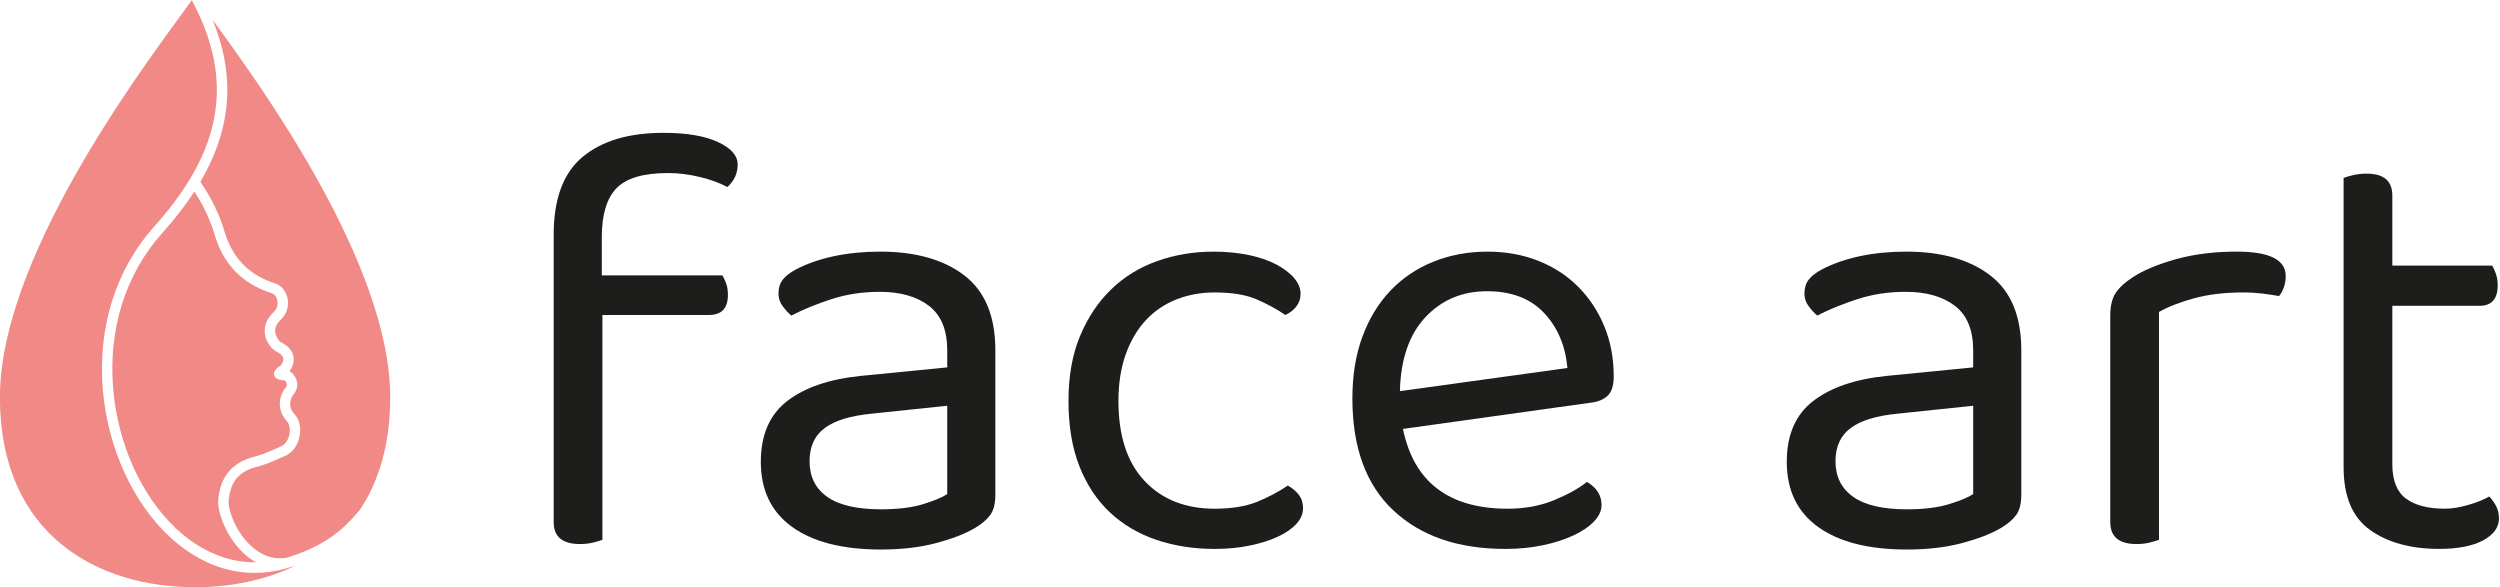 <?xml version="1.0" encoding="UTF-8" standalone="no"?>
<!DOCTYPE svg PUBLIC "-//W3C//DTD SVG 1.1//EN" "http://www.w3.org/Graphics/SVG/1.1/DTD/svg11.dtd">
<svg width="100%" height="100%" viewBox="0 0 1627 382" version="1.1" xmlns="http://www.w3.org/2000/svg" xmlns:xlink="http://www.w3.org/1999/xlink" xml:space="preserve" xmlns:serif="http://www.serif.com/" style="fill-rule:evenodd;clip-rule:evenodd;stroke-linejoin:round;stroke-miterlimit:2;">
    <g transform="matrix(1,0,0,1,-387.406,-2325.14)">
        <g transform="matrix(4.167,0,0,4.167,0,0)">
            <g transform="matrix(1.283,0,0,1.283,186.96,620.694)">
                <path d="M0,-15.351L14.684,-15.351C14.832,-15.103 14.98,-14.782 15.128,-14.386C15.277,-13.991 15.351,-13.521 15.351,-12.978C15.351,-11.346 14.584,-10.531 13.052,-10.531L0.074,-10.531L0.074,16.834C-0.174,16.933 -0.544,17.044 -1.038,17.168C-1.533,17.291 -2.076,17.353 -2.669,17.353C-4.796,17.353 -5.858,16.462 -5.858,14.683L-5.858,-20.319C-5.858,-24.669 -4.685,-27.821 -2.336,-29.774C0.012,-31.727 3.288,-32.704 7.49,-32.704C10.308,-32.704 12.52,-32.332 14.127,-31.591C15.733,-30.85 16.537,-29.934 16.537,-28.847C16.537,-27.759 16.117,-26.845 15.277,-26.104C14.387,-26.597 13.274,-27.005 11.939,-27.328C10.605,-27.648 9.318,-27.809 8.083,-27.809C5.067,-27.809 2.966,-27.191 1.78,-25.955C0.593,-24.719 0,-22.741 0,-20.023L0,-15.351Z" style="fill:rgb(29,29,27);fill-rule:nonzero;"/>
            </g>
        </g>
        <g transform="matrix(4.167,0,0,4.167,0,0)">
            <g transform="matrix(1.283,0,0,1.283,230.538,603.568)">
                <path d="M0,26.473C2.076,26.473 3.793,26.263 5.154,25.843C6.513,25.423 7.49,25.016 8.083,24.619L8.083,13.867L-1.112,14.83C-3.684,15.078 -5.587,15.659 -6.823,16.574C-8.059,17.489 -8.676,18.835 -8.676,20.615C-8.676,22.494 -7.96,23.941 -6.526,24.953C-5.093,25.967 -2.917,26.473 0,26.473M-0.074,-4.895C4.227,-4.895 7.638,-3.931 10.16,-2.004C12.681,-0.075 13.941,2.965 13.941,7.119L13.941,24.694C13.941,25.782 13.73,26.61 13.311,27.178C12.891,27.746 12.26,28.279 11.42,28.772C10.234,29.465 8.664,30.07 6.711,30.589C4.758,31.108 2.521,31.368 0,31.368C-4.647,31.368 -8.244,30.452 -10.79,28.623C-13.337,26.795 -14.609,24.15 -14.609,20.689C-14.609,17.426 -13.546,14.967 -11.42,13.31C-9.295,11.655 -6.303,10.629 -2.447,10.233L8.083,9.195L8.083,7.119C8.083,4.647 7.342,2.842 5.858,1.704C4.375,0.568 2.373,-0.001 -0.148,-0.001C-2.225,-0.001 -4.178,0.295 -6.007,0.889C-7.836,1.482 -9.468,2.15 -10.901,2.891C-11.297,2.546 -11.656,2.15 -11.977,1.704C-12.299,1.26 -12.458,0.766 -12.458,0.221C-12.458,-0.47 -12.286,-1.039 -11.939,-1.484C-11.594,-1.929 -11.049,-2.348 -10.308,-2.745C-8.973,-3.436 -7.441,-3.968 -5.71,-4.339C-3.98,-4.71 -2.102,-4.895 -0.074,-4.895" style="fill:rgb(29,29,27);fill-rule:nonzero;"/>
            </g>
        </g>
        <g transform="matrix(4.167,0,0,4.167,0,0)">
            <g transform="matrix(1.283,0,0,1.283,282.68,637.345)">
                <path d="M0,-26.251C-1.682,-26.251 -3.239,-25.967 -4.672,-25.398C-6.106,-24.83 -7.342,-23.989 -8.38,-22.877C-9.418,-21.765 -10.234,-20.38 -10.827,-18.725C-11.42,-17.067 -11.717,-15.177 -11.717,-13.052C-11.717,-8.799 -10.654,-5.549 -8.528,-3.3C-6.403,-1.05 -3.56,0.074 0,0.074C2.076,0.074 3.806,-0.209 5.191,-0.778C6.574,-1.346 7.811,-2.002 8.899,-2.743C9.442,-2.447 9.887,-2.076 10.233,-1.631C10.579,-1.187 10.753,-0.642 10.753,0C10.753,0.693 10.48,1.335 9.937,1.929C9.393,2.521 8.639,3.041 7.675,3.485C6.711,3.931 5.573,4.289 4.264,4.561C2.954,4.832 1.532,4.969 0,4.969C-2.571,4.969 -4.944,4.598 -7.119,3.856C-9.295,3.115 -11.173,2.003 -12.755,0.52C-14.338,-0.964 -15.573,-2.829 -16.463,-5.079C-17.353,-7.328 -17.798,-9.985 -17.798,-13.052C-17.798,-16.066 -17.329,-18.699 -16.389,-20.949C-15.45,-23.198 -14.189,-25.089 -12.607,-26.622C-11.025,-28.154 -9.159,-29.304 -7.008,-30.07C-4.857,-30.836 -2.571,-31.22 -0.148,-31.22C1.383,-31.22 2.805,-31.083 4.116,-30.813C5.425,-30.54 6.55,-30.156 7.49,-29.663C8.428,-29.168 9.158,-28.611 9.677,-27.994C10.197,-27.375 10.456,-26.745 10.456,-26.104C10.456,-25.51 10.282,-24.99 9.937,-24.546C9.59,-24.101 9.146,-23.754 8.602,-23.508C7.514,-24.249 6.328,-24.891 5.042,-25.436C3.756,-25.98 2.076,-26.251 0,-26.251" style="fill:rgb(29,29,27);fill-rule:nonzero;"/>
            </g>
        </g>
        <g transform="matrix(4.167,0,0,4.167,0,0)">
            <g transform="matrix(1.283,0,0,1.283,325.212,637.535)">
                <path d="M0,-26.548C-3.016,-26.548 -5.513,-25.497 -7.49,-23.397C-9.468,-21.295 -10.506,-18.291 -10.604,-14.387L9.789,-17.204C9.541,-19.923 8.59,-22.16 6.934,-23.916C5.276,-25.67 2.966,-26.548 0,-26.548M-10.234,-9.788C-8.899,-3.312 -4.647,-0.074 2.521,-0.074C4.598,-0.074 6.476,-0.419 8.157,-1.112C9.837,-1.804 11.172,-2.546 12.162,-3.337C13.349,-2.644 13.941,-1.705 13.941,-0.519C13.941,0.174 13.632,0.842 13.015,1.483C12.396,2.127 11.556,2.695 10.493,3.189C9.43,3.683 8.194,4.079 6.785,4.376C5.376,4.672 3.856,4.82 2.225,4.82C-3.511,4.82 -8.046,3.264 -11.383,0.148C-14.72,-2.966 -16.389,-7.514 -16.389,-13.496C-16.389,-16.315 -15.981,-18.823 -15.165,-21.024C-14.35,-23.223 -13.213,-25.089 -11.754,-26.622C-10.296,-28.154 -8.554,-29.329 -6.526,-30.145C-4.499,-30.961 -2.299,-31.368 0.074,-31.368C2.299,-31.368 4.35,-30.998 6.229,-30.256C8.107,-29.515 9.726,-28.464 11.086,-27.105C12.445,-25.744 13.508,-24.138 14.275,-22.284C15.041,-20.43 15.425,-18.391 15.425,-16.166C15.425,-15.078 15.177,-14.3 14.683,-13.83C14.188,-13.36 13.496,-13.076 12.606,-12.978L-10.234,-9.788Z" style="fill:rgb(29,29,27);fill-rule:nonzero;"/>
            </g>
        </g>
        <g transform="matrix(4.167,0,0,4.167,0,0)">
            <g transform="matrix(1.283,0,0,1.283,390.77,603.568)">
                <path d="M0,26.473C2.076,26.473 3.794,26.263 5.154,25.843C6.513,25.423 7.49,25.016 8.083,24.619L8.083,13.867L-1.112,14.83C-3.684,15.078 -5.587,15.659 -6.822,16.574C-8.059,17.489 -8.677,18.835 -8.677,20.615C-8.677,22.494 -7.96,23.941 -6.526,24.953C-5.093,25.967 -2.918,26.473 0,26.473M-0.074,-4.895C4.227,-4.895 7.639,-3.931 10.159,-2.004C12.681,-0.075 13.941,2.965 13.941,7.119L13.941,24.694C13.941,25.782 13.73,26.61 13.312,27.178C12.891,27.746 12.261,28.279 11.42,28.772C10.233,29.465 8.664,30.07 6.711,30.589C4.758,31.108 2.521,31.368 0,31.368C-4.647,31.368 -8.244,30.452 -10.79,28.623C-13.337,26.795 -14.609,24.15 -14.609,20.689C-14.609,17.426 -13.547,14.967 -11.42,13.31C-9.295,11.655 -6.304,10.629 -2.447,10.233L8.083,9.195L8.083,7.119C8.083,4.647 7.342,2.842 5.858,1.704C4.375,0.568 2.373,-0.001 -0.148,-0.001C-2.225,-0.001 -4.179,0.295 -6.007,0.889C-7.836,1.482 -9.468,2.15 -10.901,2.891C-11.298,2.546 -11.655,2.15 -11.977,1.704C-12.299,1.26 -12.459,0.766 -12.459,0.221C-12.459,-0.47 -12.286,-1.039 -11.939,-1.484C-11.594,-1.929 -11.05,-2.348 -10.308,-2.745C-8.973,-3.436 -7.441,-3.968 -5.71,-4.339C-3.98,-4.71 -2.102,-4.895 -0.074,-4.895" style="fill:rgb(29,29,27);fill-rule:nonzero;"/>
            </g>
        </g>
        <g transform="matrix(4.167,0,0,4.167,0,0)">
            <g transform="matrix(1.283,0,0,1.283,430.161,597.955)">
                <path d="M0,34.556C-0.248,34.656 -0.618,34.766 -1.112,34.89C-1.606,35.013 -2.15,35.076 -2.743,35.076C-4.87,35.076 -5.933,34.185 -5.933,32.406L-5.933,7.266C-5.933,6.129 -5.723,5.227 -5.302,4.559C-4.883,3.892 -4.178,3.238 -3.188,2.594C-1.903,1.754 -0.161,1.026 2.04,0.407C4.239,-0.211 6.723,-0.52 9.492,-0.52C13.447,-0.52 15.425,0.469 15.425,2.446C15.425,2.941 15.351,3.399 15.202,3.818C15.055,4.239 14.856,4.596 14.609,4.893C14.114,4.794 13.472,4.696 12.682,4.596C11.89,4.498 11.099,4.449 10.309,4.449C8.033,4.449 6.031,4.683 4.302,5.153C2.57,5.623 1.137,6.179 0,6.822L0,34.556Z" style="fill:rgb(29,29,27);fill-rule:nonzero;"/>
            </g>
        </g>
        <g transform="matrix(4.167,0,0,4.167,0,0)">
            <g transform="matrix(1.283,0,0,1.283,473.93,585.107)">
                <path d="M0,45.681C-3.461,45.681 -6.266,44.914 -8.416,43.382C-10.567,41.851 -11.643,39.304 -11.643,35.744L-11.643,0.519C-11.396,0.42 -11.012,0.31 -10.493,0.186C-9.974,0.063 -9.418,0 -8.824,0C-6.748,0 -5.71,0.89 -5.71,2.67L-5.71,11.198L6.452,11.198C6.601,11.446 6.749,11.78 6.897,12.199C7.045,12.619 7.119,13.077 7.119,13.571C7.119,15.252 6.378,16.092 4.895,16.092L-5.71,16.092L-5.71,35.373C-5.71,37.351 -5.153,38.747 -4.041,39.563C-2.929,40.379 -1.36,40.786 0.668,40.786C1.508,40.786 2.447,40.638 3.485,40.342C4.524,40.045 5.389,39.7 6.081,39.304C6.378,39.6 6.649,39.971 6.897,40.416C7.144,40.861 7.268,41.38 7.268,41.973C7.268,43.061 6.625,43.952 5.34,44.643C4.054,45.334 2.273,45.681 0,45.681" style="fill:rgb(29,29,27);fill-rule:nonzero;"/>
            </g>
        </g>
        <g transform="matrix(4.167,0,0,4.167,0,0)">
            <g transform="matrix(0.6,0,0,0.6,135.736,601)">
                <path d="M0,9.524C0.802,8.798 1.157,7.587 0.906,6.44C0.811,6.003 0.476,4.951 -0.576,4.619C-8.204,2.208 -13.208,-2.957 -15.447,-10.732C-15.855,-12.149 -17.363,-16.811 -20.678,-21.835C-22.996,-18.254 -25.781,-14.643 -29.071,-10.979C-38.667,-0.289 -43.184,14.208 -41.789,29.841C-40.524,44.014 -34.407,57.498 -25.425,65.909C-19.205,71.735 -12.033,74.754 -4.629,74.696C-5.827,74.035 -6.978,73.177 -8.066,72.128C-12.353,68.001 -14.822,61.591 -14.441,58.195C-14.182,55.885 -13.492,49.751 -5.861,47.409C-5.835,47.401 -5.808,47.393 -5.779,47.386C-3.282,46.789 -1.66,46.069 0.585,45.073C1.005,44.887 1.444,44.693 1.911,44.489C2.928,44.045 3.747,42.863 4.049,41.405C4.337,40.017 4.087,38.695 3.396,37.954C1.057,35.44 0.938,31.83 3.107,29.173C3.328,28.903 3.416,28.637 3.384,28.336C3.344,27.959 3.11,27.575 2.878,27.355C2.761,27.33 2.548,27.308 2.398,27.294C1.829,27.236 1.121,27.165 0.554,26.713C0.142,26.385 -0.042,25.848 0.083,25.336C0.28,24.524 0.993,24.009 1.564,23.596C1.676,23.515 1.837,23.399 1.91,23.337C2.395,22.628 2.573,22.012 2.441,21.503C2.246,20.744 1.377,20.18 0.682,19.84C0.216,19.612 -0.236,19.245 -0.665,18.748C-3.161,15.851 -2.894,12.144 0,9.524M-15.955,-66.551C-12.584,-58.328 -11.438,-50.484 -12.479,-42.752C-13.306,-36.616 -15.507,-30.522 -19.123,-24.355C-15.105,-18.626 -13.313,-13.091 -12.85,-11.481C-10.876,-4.629 -6.473,-0.08 0.238,2.042C1.902,2.567 3.14,3.996 3.548,5.864C4.008,7.972 3.344,10.142 1.815,11.527C0.01,13.163 -0.152,15.202 1.383,16.983C1.639,17.281 1.809,17.382 1.87,17.412C4.053,18.478 4.809,19.858 5.06,20.828C5.293,21.735 5.315,23.182 4.096,24.929C4.231,24.995 4.364,25.077 4.489,25.176C5.163,25.713 5.934,26.752 6.072,28.05C6.182,29.073 5.88,30.052 5.201,30.883C3.869,32.514 3.938,34.566 5.375,36.111C6.672,37.504 7.166,39.689 6.696,41.955C6.211,44.292 4.827,46.165 2.993,46.966C2.53,47.169 2.097,47.361 1.682,47.545C-0.594,48.553 -2.393,49.351 -5.107,50.005C-10.291,51.611 -11.366,55.035 -11.755,58.498C-12.022,60.88 -10.035,66.478 -6.191,70.181C-3.37,72.899 -0.229,74.021 3.145,73.535C12.842,70.66 17.861,66.521 22.434,60.983C27.337,53.591 30.299,43.953 30.299,31.709C30.299,-2.874 -3.186,-49.092 -15.955,-66.551M-4.987,77.428C-12.846,77.428 -20.458,74.264 -27.273,67.882C-36.727,59.03 -43.16,44.898 -44.481,30.082C-45.944,13.693 -41.186,-1.531 -31.083,-12.785C-27.379,-16.91 -24.326,-20.961 -21.893,-24.978L-21.892,-24.981C-12.603,-40.324 -12.535,-55.164 -21.351,-71.644C-28.996,-60.731 -71.297,-7.161 -71.297,31.709C-71.297,67.651 -45.79,81.164 -20.503,81.168L-20.496,81.168C-11.424,81.167 -2.323,79.425 5.617,75.535C5.077,75.725 3.507,76.211 3.462,76.216C0.631,77.014 -2.194,77.428 -4.987,77.428" style="fill:rgb(241,137,135);fill-rule:nonzero;"/>
            </g>
        </g>
    </g>
</svg>
